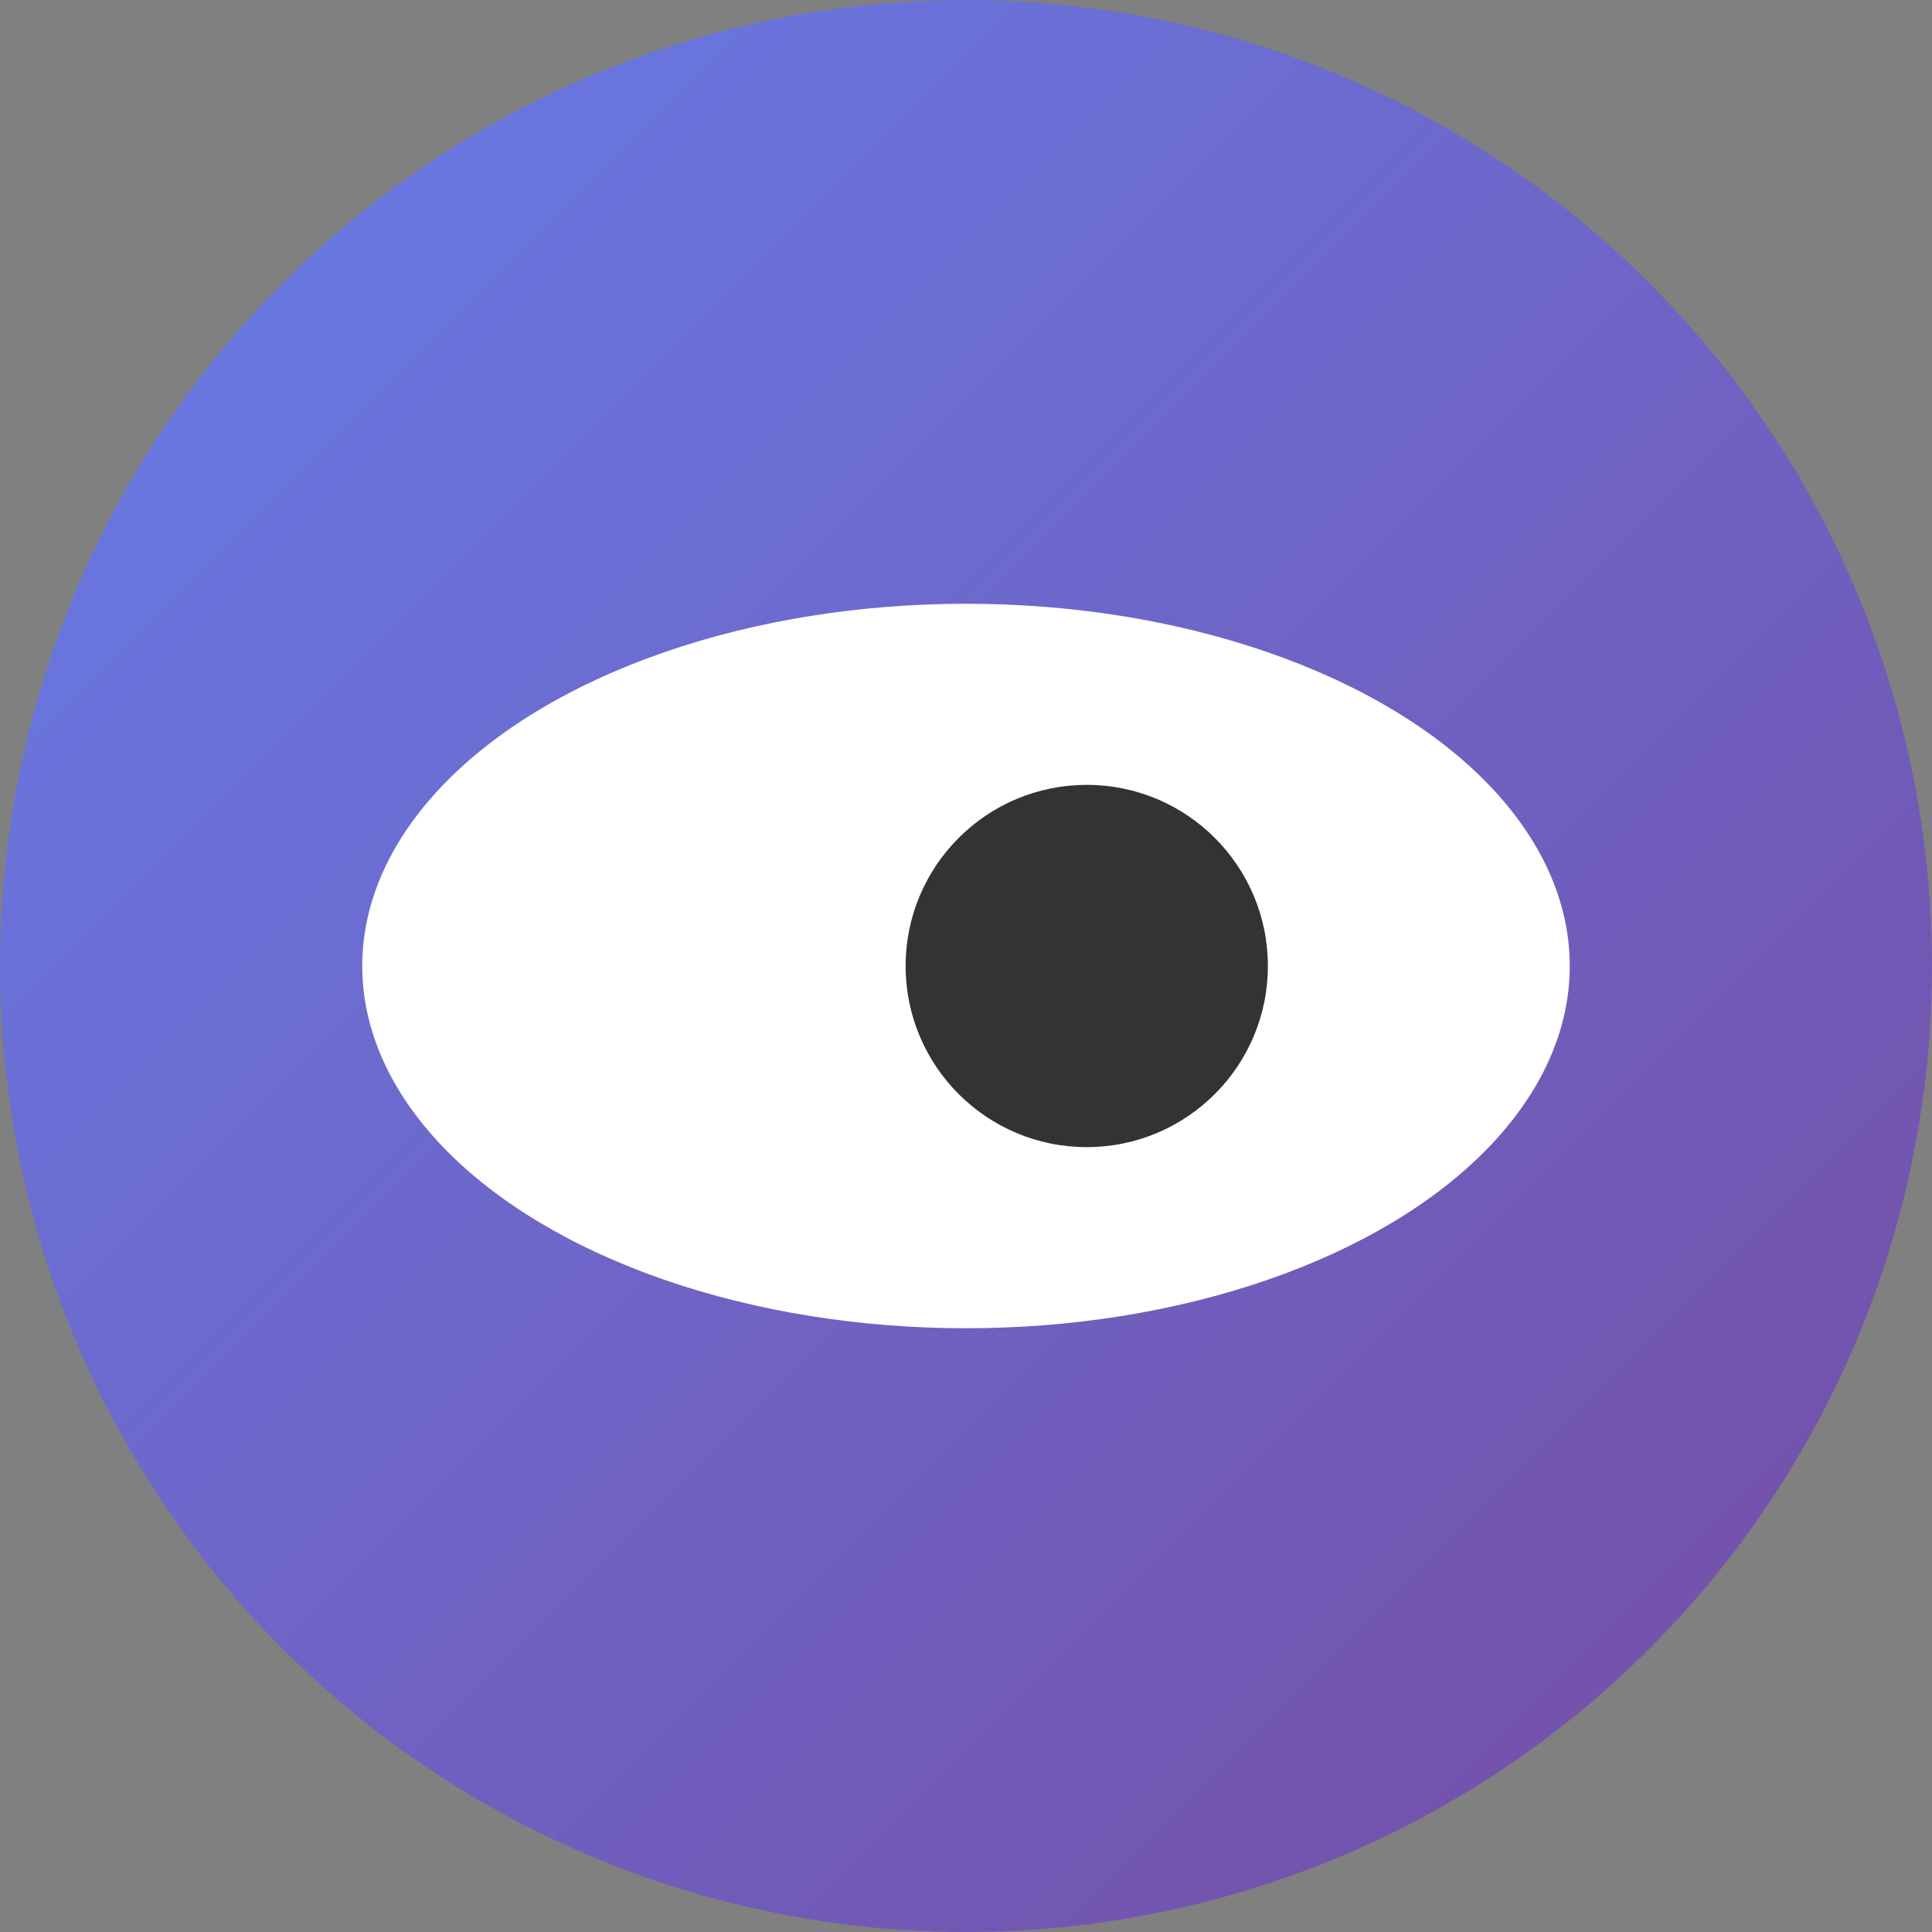 <svg width="16" height="16" viewBox="0 0 16 16" xmlns="http://www.w3.org/2000/svg">
  <rect x="0" y="0" width="16" height="16" fill="#808080" stroke="none"/>
  <defs>
    <linearGradient id="bgGradient16" x1="0%" y1="0%" x2="100%" y2="100%">
      <stop offset="0%" style="stop-color:#667eea"/>
      <stop offset="100%" style="stop-color:#764ba2"/>
    </linearGradient>
  </defs>
  
  <!-- Background circle -->
  <circle cx="8" cy="8" r="8" fill="url(#bgGradient16)"/>
  
  <!-- Eye symbol (simplified for small size) -->
  <ellipse cx="8" cy="8" rx="5" ry="3" fill="white"/>
  <circle cx="9" cy="8" r="1.5" fill="#333"/>
</svg>